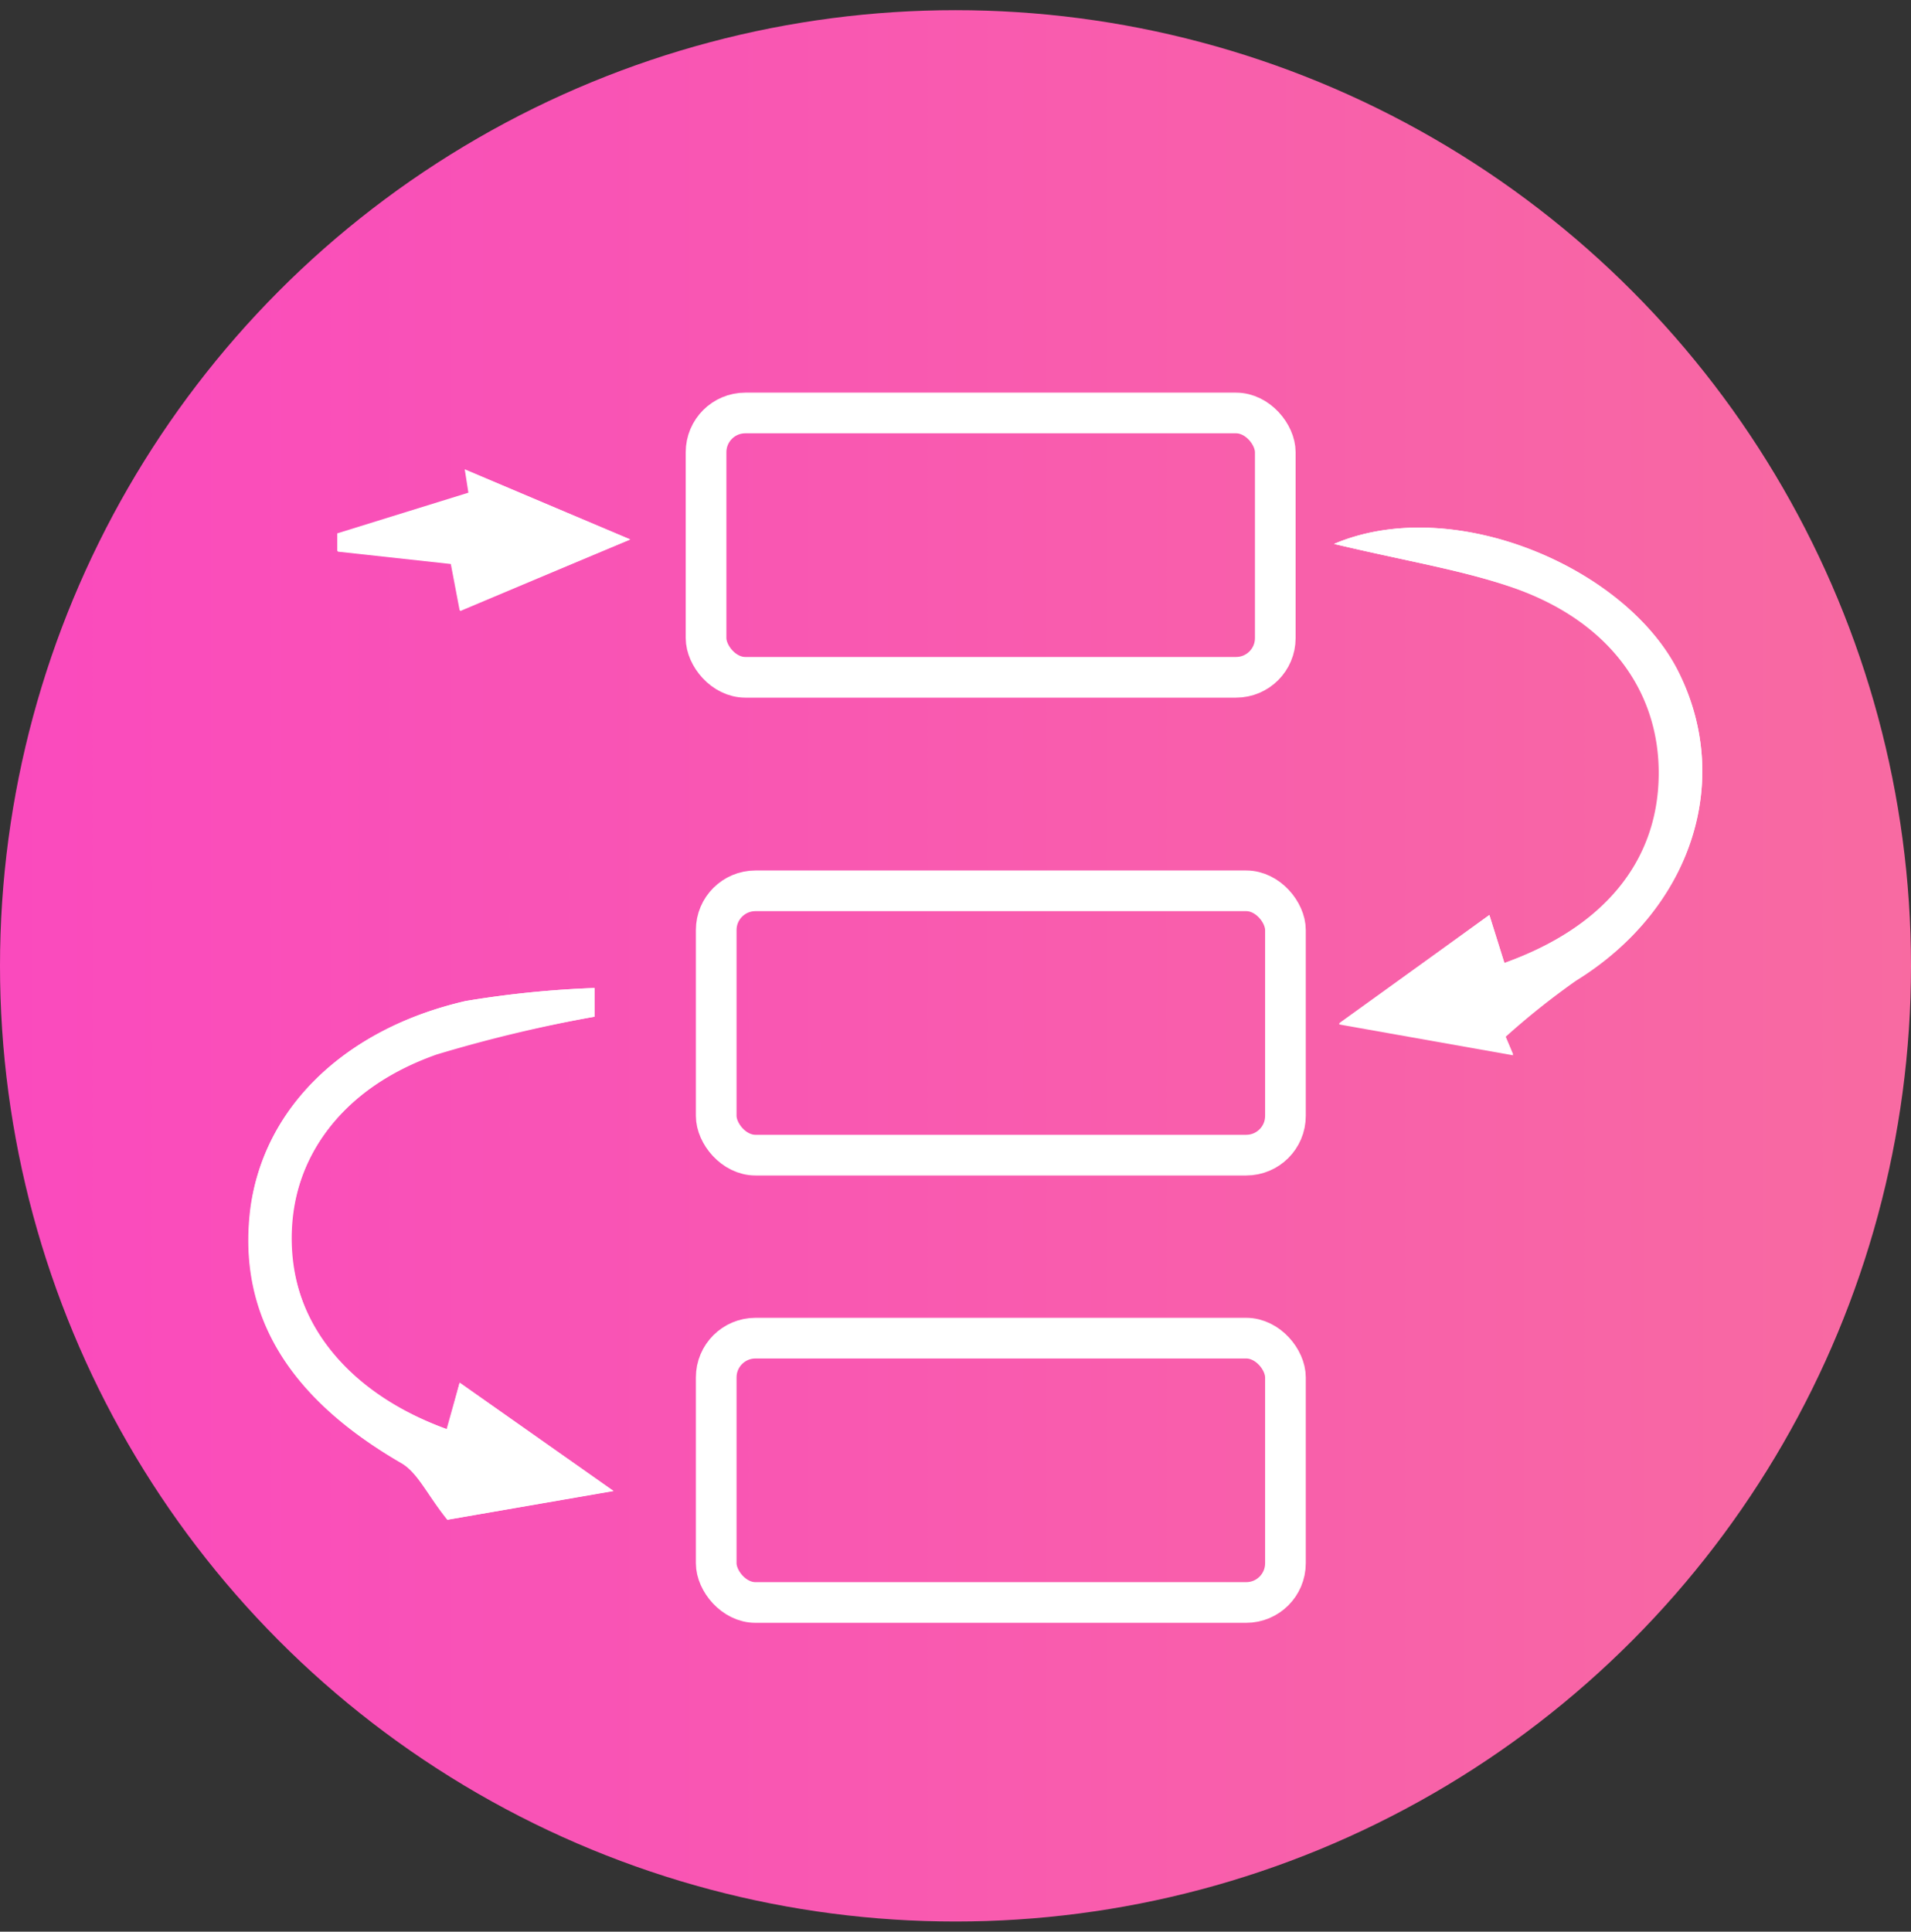 <svg id="Capa_1" data-name="Capa 1" xmlns="http://www.w3.org/2000/svg" xmlns:xlink="http://www.w3.org/1999/xlink" viewBox="0 0 94 95"><rect x="0" y="0" width="94" height="95" fill="#333333" stroke="none"/><defs><style>.cls-1{fill:url(#Degradado_sin_nombre_4188);}.cls-2{fill:#fff;}.cls-3{fill:none;stroke:#fff;stroke-miterlimit:10;stroke-width:2px;}</style><linearGradient id="Degradado_sin_nombre_4188" x1="-1247.59" y1="47.5" x2="337.71" y2="47.5" gradientUnits="userSpaceOnUse"><stop offset="0" stop-color="#008ab9"/><stop offset="0.38" stop-color="#00be9c"/><stop offset="0.65" stop-color="#f0f"/><stop offset="1" stop-color="#f2bd58"/></linearGradient></defs><circle class="cls-1" cx="47" cy="47.5" r="47"/><path class="cls-2" d="M29.25,50V48.59a49.51,49.51,0,0,0-6.34.64c-6,1.38-9.94,5.29-10.57,10.15-.67,5.22,1.83,9.34,7.41,12.57.82.47,1.29,1.55,2.27,2.79l8.16-1.41L22.61,68,22,70.3c-4.89-1.78-7.6-5.12-7.65-9.28s2.52-7.53,7.13-9.16A70.14,70.14,0,0,1,29.25,50Z"/><path class="cls-2" d="M65.62,26.75c3.49.83,6.11,1.25,8.59,2.08,4.8,1.59,7.43,5.06,7.38,9.3S78.89,45.6,74,47.36L73.26,45l-7.4,5.33,8.57,1.52-.38-.9a37.46,37.46,0,0,1,3.46-2.74c5.68-3.5,7.79-9.84,5-15.28C79.88,27.84,71.41,24.28,65.62,26.75Z"/><path class="cls-2" d="M31,26.53l-8.14-3.45.18,1.15-6.45,2,0,.87,5.58.61.44,2.31Z"/><path class="cls-2" d="M29.25,50a70.14,70.14,0,0,0-7.8,1.82C16.84,53.49,14.28,57,14.32,61s2.76,7.5,7.65,9.28L22.61,68l7.56,5.32L22,74.74c-1-1.24-1.45-2.32-2.27-2.79-5.58-3.23-8.08-7.35-7.41-12.57C13,54.52,16.9,50.61,22.9,49.23a49.51,49.51,0,0,1,6.34-.64Z"/><path class="cls-2" d="M65.62,26.75c5.79-2.47,14.26,1.09,16.89,6.21,2.79,5.44.68,11.78-5,15.28A37.46,37.46,0,0,0,74.05,51l.38.9-8.57-1.52L73.26,45,74,47.36c4.94-1.76,7.59-5,7.64-9.23s-2.58-7.71-7.38-9.3C71.73,28,69.11,27.58,65.62,26.75Z"/><path class="cls-2" d="M31,26.53l-8.36,3.52-.44-2.31-5.58-.61,0-.87,6.45-2-.18-1.15Z"/><rect class="cls-3" x="34.73" y="20.31" width="28" height="13" rx="1.93"/><rect class="cls-3" x="35.23" y="43.81" width="28" height="13" rx="1.93"/><rect class="cls-3" x="35.23" y="65.81" width="28" height="13" rx="1.93"/></svg>